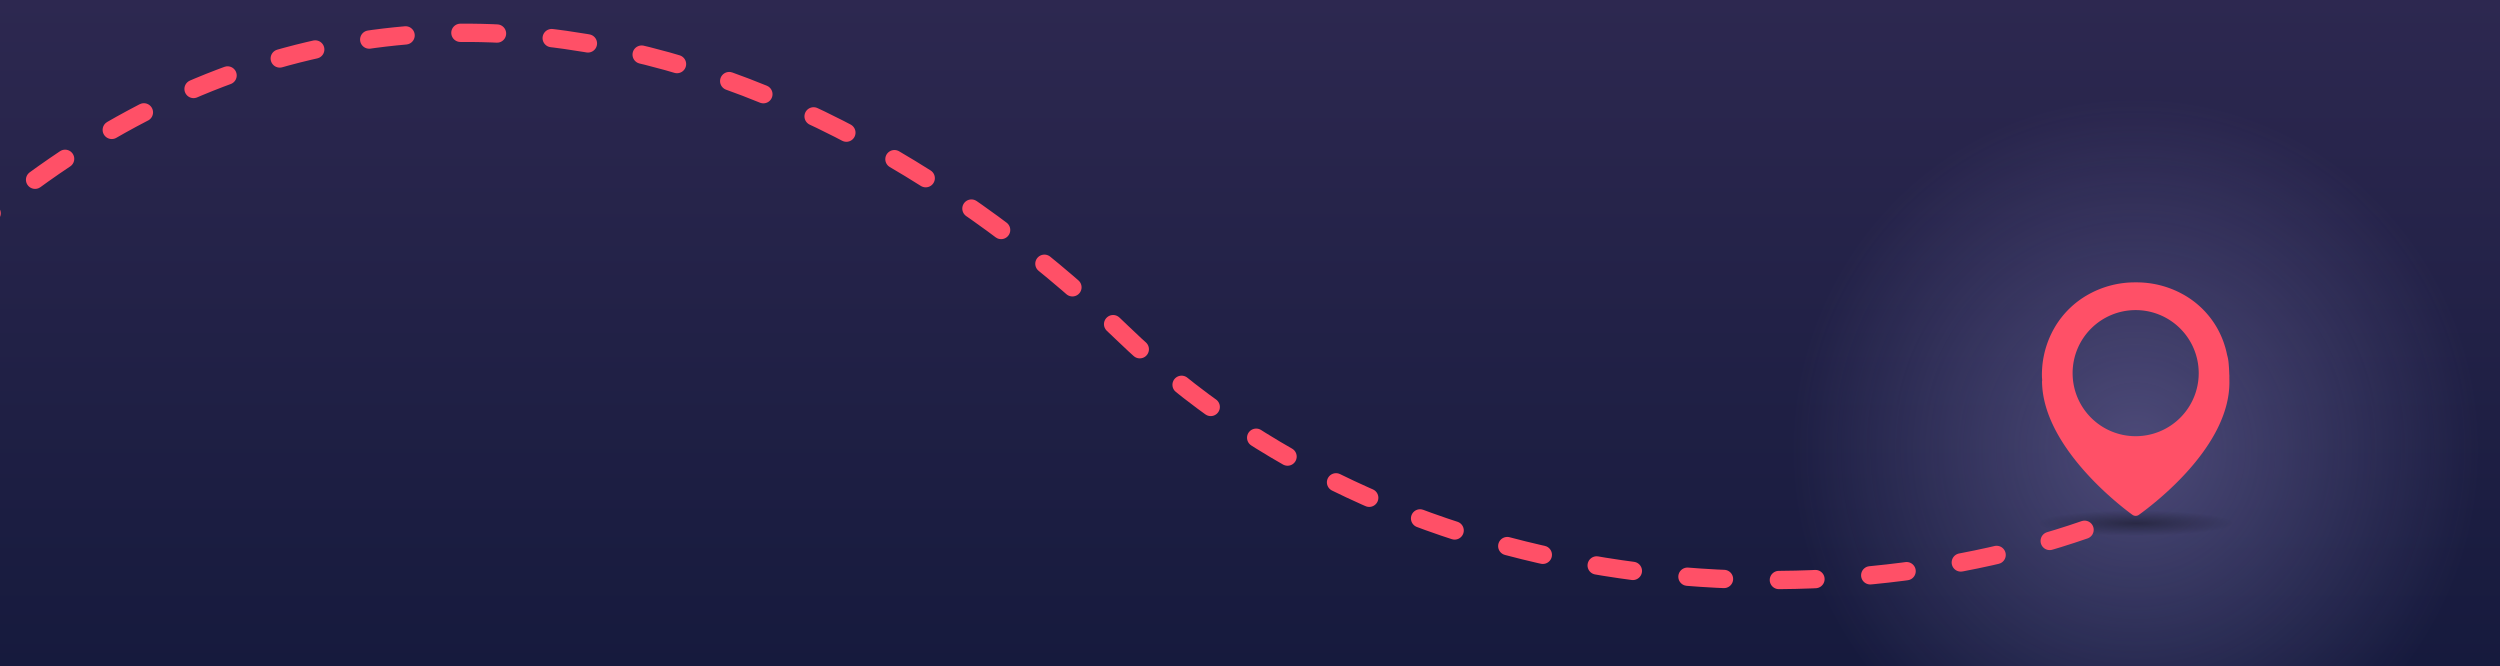 <svg xmlns="http://www.w3.org/2000/svg" xmlns:xlink="http://www.w3.org/1999/xlink" width="1366" height="364" viewBox="0 0 1366 364">
  <defs>
    <linearGradient id="linear-gradient" x1="0.5" x2="0.5" y2="1" gradientUnits="objectBoundingBox">
      <stop offset="0" stop-color="#2d2850"/>
      <stop offset="1" stop-color="#161a3d"/>
    </linearGradient>
    <clipPath id="clip-path">
      <rect id="Rectangle_269" data-name="Rectangle 269" width="428" height="364" transform="translate(938 142)" fill="#fff"/>
    </clipPath>
    <radialGradient id="radial-gradient" cx="0.5" cy="0.5" r="0.5" gradientUnits="objectBoundingBox">
      <stop offset="0" stop-color="#9e96d5"/>
      <stop offset="1" stop-color="#9e96d5" stop-opacity="0"/>
    </radialGradient>
    <radialGradient id="radial-gradient-2" cx="0.5" cy="0.5" r="0.5" gradientUnits="objectBoundingBox">
      <stop offset="0"/>
      <stop offset="1" stop-opacity="0"/>
    </radialGradient>
    <clipPath id="clip-path-2">
      <rect id="Rectangle_75" data-name="Rectangle 75" width="102.424" height="127.575" fill="#ff5067"/>
    </clipPath>
    <clipPath id="clip-path-3">
      <rect id="Rectangle_268" data-name="Rectangle 268" width="1366" height="345" transform="translate(0 150)" fill="#fff"/>
    </clipPath>
  </defs>
  <g id="Group_782" data-name="Group 782" transform="translate(0 -142)">
    <g id="Group_781" data-name="Group 781">
      <rect id="Rectangle_25" data-name="Rectangle 25" width="1366" height="364" transform="translate(0 142)" fill="url(#linear-gradient)"/>
      <g id="Mask_Group_15" data-name="Mask Group 15" clip-path="url(#clip-path)">
        <ellipse id="Ellipse_38" data-name="Ellipse 38" cx="189" cy="191.5" rx="189" ry="191.5" transform="translate(978 196)" opacity="0.366" fill="url(#radial-gradient)"/>
      </g>
    </g>
    <ellipse id="Ellipse_39" data-name="Ellipse 39" cx="54" cy="7" rx="54" ry="7" transform="translate(1113 420.859)" opacity="0.365" fill="url(#radial-gradient-2)"/>
    <g id="Group_263" data-name="Group 263" transform="translate(1115.712 296.284)">
      <g id="Group_126" data-name="Group 126" transform="translate(0 0)" clip-path="url(#clip-path-2)">
        <path id="Path_56" data-name="Path 56" d="M102.428,51.214c0-.418-.063-.8-.072-1.215-.067-2.194-.177-4.054-.333-5.6-.017-.16-.025-.325-.042-.485a22.1,22.1,0,0,0-.8-4.252,49.243,49.243,0,0,0-5.535-14.85A48.334,48.334,0,0,0,77.108,6.564,52.23,52.23,0,0,0,51.214,0a51.953,51.953,0,0,0-25.75,6.564A48.831,48.831,0,0,0,6.855,24.814,51.191,51.191,0,0,0,0,51.214c0,.852.114,1.658.152,2.5l-.1-.013c0,34.816,40.36,66.747,49.375,73.282a3.007,3.007,0,0,0,3.561.021c9.024-6.484,49.442-37.474,49.442-72.332,0-1.059-.013-2.038-.03-2.987,0-.16.03-.308.03-.468M51.214,84.056A34.453,34.453,0,1,1,85.667,49.6,34.454,34.454,0,0,1,51.214,84.056" transform="translate(0 0.001)" fill="#ff5067"/>
      </g>
    </g>
    <g id="Mask_Group_14" data-name="Mask Group 14" clip-path="url(#clip-path-3)">
      <path id="Path_138" data-name="Path 138" d="M14368,431.469c-149.469,51.844-375.187,37.859-525.836-107.633s-432.047-281.289-685.852,0" transform="translate(-13229)" fill="none" stroke="#ff5067" stroke-linecap="round" stroke-width="10" stroke-dasharray="20 30"/>
    </g>
  </g>
</svg>
